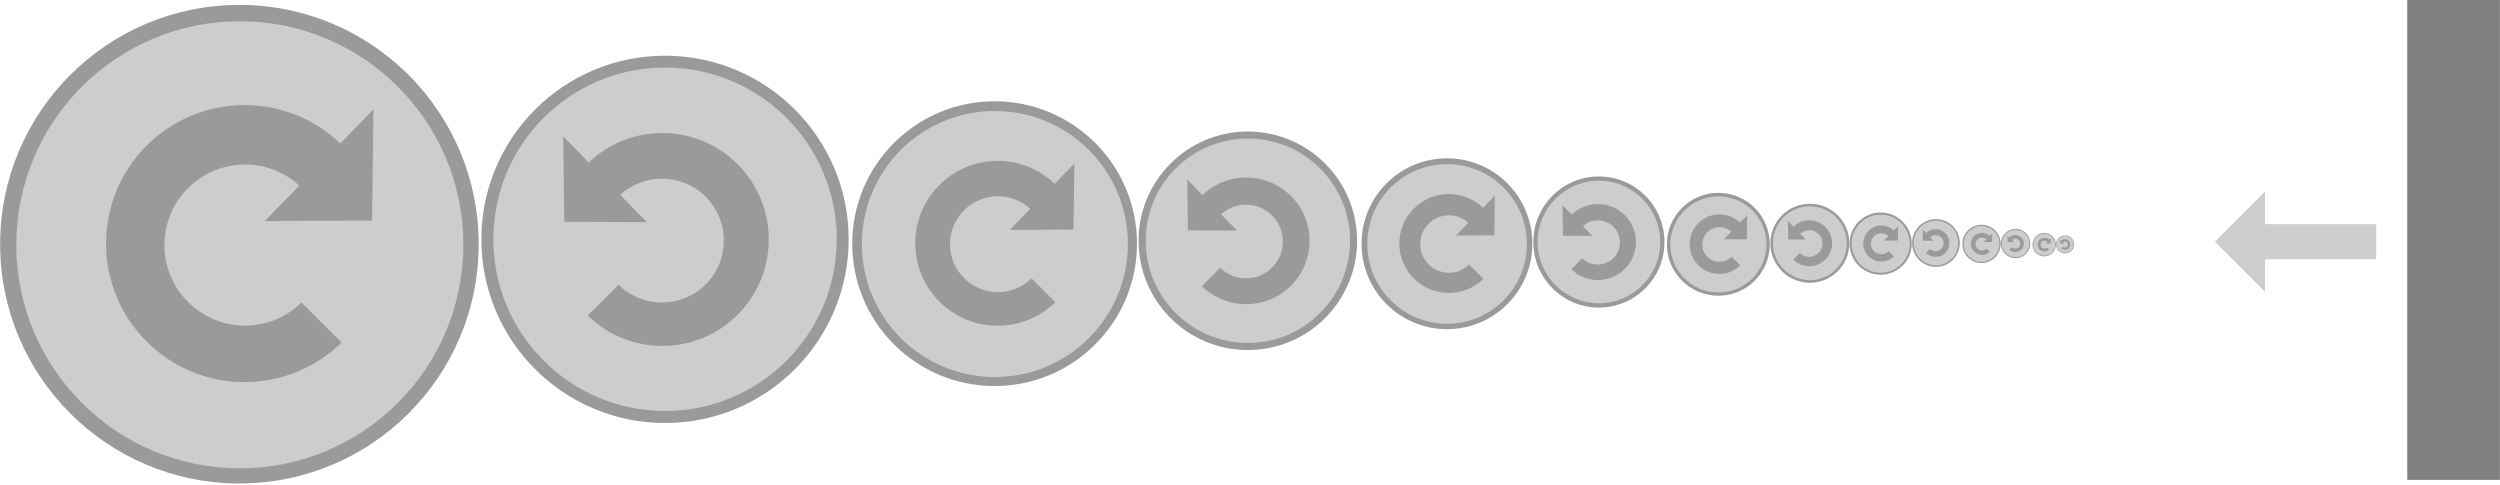 <?xml version="1.0" encoding="UTF-8" standalone="no"?>
<!DOCTYPE svg PUBLIC "-//W3C//DTD SVG 1.1//EN" "http://www.w3.org/Graphics/SVG/1.1/DTD/svg11.dtd">
<svg width="100%" height="100%" viewBox="0 0 1558 302" version="1.1" xmlns="http://www.w3.org/2000/svg" xmlns:xlink="http://www.w3.org/1999/xlink" xml:space="preserve" xmlns:serif="http://www.serif.com/" style="fill-rule:evenodd;clip-rule:evenodd;stroke-linejoin:round;stroke-miterlimit:2;">
    <g transform="matrix(1,0,0,1,-449.003,-598.911)">
        <g>
            <g transform="matrix(0.303,0,0,0.303,649.801,437.49)">
                <g>
                    <g transform="matrix(-0.846,0,0,0.846,1337.44,140.648)">
                        <circle cx="747.488" cy="1045.38" r="446.476" style="fill:rgb(154,154,154);"/>
                    </g>
                    <g transform="matrix(-0.791,0,0,0.791,1296.47,197.948)">
                        <circle cx="747.488" cy="1045.38" r="446.476" style="fill:rgb(205,205,205);"/>
                    </g>
                    <g transform="matrix(-0.345,-0.345,-0.345,0.345,1735.44,508.674)">
                        <path d="M748.21,2698.99L748.21,2515.45C605.141,2514.31 489.331,2397.8 489.331,2254.45C489.331,2110.4 606.284,1993.44 750.337,1993.44C893.166,1993.44 1009.35,2108.42 1011.32,2250.8L1201.58,2250.8L1201.58,2250.13C1201.58,2002.38 1000.44,1801.24 752.692,1801.24C504.943,1801.24 303.803,2002.38 303.803,2250.13C303.803,2496.39 502.537,2696.6 748.21,2698.99Z" style="fill:rgb(154,154,154);"/>
                        <path d="M850.792,2244.85L1355.41,2237.99L1097.61,2489.56L850.792,2244.85Z" style="fill:rgb(154,154,154);"/>
                    </g>
                </g>
            </g>
            <g transform="matrix(1,0,0,1,-751.487,-298.952)">
                <g transform="matrix(-0.334,0,0,-0.334,1599.35,1399.19)">
                    <circle cx="747.488" cy="1045.38" r="446.476" style="fill:rgb(154,154,154);"/>
                </g>
                <g transform="matrix(-0.312,0,0,-0.312,1583.17,1376.57)">
                    <circle cx="747.488" cy="1045.38" r="446.476" style="fill:rgb(205,205,205);"/>
                </g>
                <g transform="matrix(0.136,-0.136,0.136,0.136,944.517,846.017)">
                    <path d="M748.21,2698.99L748.21,2515.45C605.141,2514.31 489.331,2397.8 489.331,2254.45C489.331,2110.4 606.284,1993.44 750.337,1993.44C893.166,1993.44 1009.35,2108.42 1011.32,2250.8L1201.58,2250.8L1201.58,2250.13C1201.58,2002.38 1000.44,1801.24 752.692,1801.24C504.943,1801.24 303.803,2002.38 303.803,2250.13C303.803,2496.39 502.537,2696.6 748.21,2698.99Z" style="fill:rgb(154,154,154);"/>
                    <path d="M850.792,2244.85L1355.41,2237.99L1097.61,2489.56L850.792,2244.85Z" style="fill:rgb(154,154,154);"/>
                </g>
            </g>
        </g>
        <g transform="matrix(0.595,0,0,0.595,712.906,303.866)">
            <g transform="matrix(0.303,0,0,0.303,649.801,437.49)">
                <g>
                    <g transform="matrix(-0.846,0,0,0.846,1337.44,140.648)">
                        <circle cx="747.488" cy="1045.38" r="446.476" style="fill:rgb(154,154,154);"/>
                    </g>
                    <g transform="matrix(-0.791,0,0,0.791,1296.47,197.948)">
                        <circle cx="747.488" cy="1045.38" r="446.476" style="fill:rgb(205,205,205);"/>
                    </g>
                    <g transform="matrix(-0.345,-0.345,-0.345,0.345,1735.44,508.674)">
                        <path d="M748.21,2698.99L748.21,2515.45C605.141,2514.31 489.331,2397.8 489.331,2254.45C489.331,2110.4 606.284,1993.44 750.337,1993.44C893.166,1993.44 1009.35,2108.42 1011.32,2250.8L1201.58,2250.8L1201.58,2250.13C1201.58,2002.38 1000.44,1801.24 752.692,1801.24C504.943,1801.24 303.803,2002.38 303.803,2250.13C303.803,2496.39 502.537,2696.6 748.21,2698.99Z" style="fill:rgb(154,154,154);"/>
                        <path d="M850.792,2244.85L1355.41,2237.99L1097.61,2489.56L850.792,2244.85Z" style="fill:rgb(154,154,154);"/>
                    </g>
                </g>
            </g>
            <g transform="matrix(1,0,0,1,-751.487,-298.952)">
                <g transform="matrix(-0.334,0,0,-0.334,1599.35,1399.19)">
                    <circle cx="747.488" cy="1045.38" r="446.476" style="fill:rgb(154,154,154);"/>
                </g>
                <g transform="matrix(-0.312,0,0,-0.312,1583.17,1376.57)">
                    <circle cx="747.488" cy="1045.38" r="446.476" style="fill:rgb(205,205,205);"/>
                </g>
                <g transform="matrix(0.136,-0.136,0.136,0.136,944.517,846.017)">
                    <path d="M748.21,2698.99L748.21,2515.45C605.141,2514.31 489.331,2397.8 489.331,2254.45C489.331,2110.4 606.284,1993.44 750.337,1993.44C893.166,1993.44 1009.35,2108.42 1011.32,2250.8L1201.58,2250.8L1201.58,2250.13C1201.58,2002.38 1000.44,1801.24 752.692,1801.24C504.943,1801.24 303.803,2002.38 303.803,2250.13C303.803,2496.39 502.537,2696.6 748.21,2698.99Z" style="fill:rgb(154,154,154);"/>
                    <path d="M850.792,2244.85L1355.41,2237.99L1097.61,2489.56L850.792,2244.85Z" style="fill:rgb(154,154,154);"/>
                </g>
            </g>
        </g>
        <g transform="matrix(0.357,0,0,0.357,1137.19,482.672)">
            <g transform="matrix(0.303,0,0,0.303,649.801,437.49)">
                <g>
                    <g transform="matrix(-0.846,0,0,0.846,1337.44,140.648)">
                        <circle cx="747.488" cy="1045.38" r="446.476" style="fill:rgb(154,154,154);"/>
                    </g>
                    <g transform="matrix(-0.791,0,0,0.791,1296.47,197.948)">
                        <circle cx="747.488" cy="1045.38" r="446.476" style="fill:rgb(205,205,205);"/>
                    </g>
                    <g transform="matrix(-0.345,-0.345,-0.345,0.345,1735.44,508.674)">
                        <path d="M748.21,2698.99L748.21,2515.45C605.141,2514.31 489.331,2397.8 489.331,2254.45C489.331,2110.4 606.284,1993.44 750.337,1993.44C893.166,1993.44 1009.35,2108.42 1011.32,2250.8L1201.58,2250.8L1201.58,2250.13C1201.58,2002.38 1000.44,1801.24 752.692,1801.24C504.943,1801.24 303.803,2002.38 303.803,2250.13C303.803,2496.39 502.537,2696.6 748.21,2698.99Z" style="fill:rgb(154,154,154);"/>
                        <path d="M850.792,2244.85L1355.41,2237.99L1097.61,2489.56L850.792,2244.85Z" style="fill:rgb(154,154,154);"/>
                    </g>
                </g>
            </g>
            <g transform="matrix(1,0,0,1,-751.487,-298.952)">
                <g transform="matrix(-0.334,0,0,-0.334,1599.35,1399.19)">
                    <circle cx="747.488" cy="1045.38" r="446.476" style="fill:rgb(154,154,154);"/>
                </g>
                <g transform="matrix(-0.312,0,0,-0.312,1583.17,1376.57)">
                    <circle cx="747.488" cy="1045.38" r="446.476" style="fill:rgb(205,205,205);"/>
                </g>
                <g transform="matrix(0.136,-0.136,0.136,0.136,944.517,846.017)">
                    <path d="M748.21,2698.99L748.21,2515.45C605.141,2514.31 489.331,2397.8 489.331,2254.45C489.331,2110.4 606.284,1993.44 750.337,1993.44C893.166,1993.44 1009.35,2108.42 1011.32,2250.8L1201.58,2250.8L1201.58,2250.13C1201.58,2002.38 1000.44,1801.24 752.692,1801.24C504.943,1801.24 303.803,2002.38 303.803,2250.13C303.803,2496.39 502.537,2696.6 748.21,2698.99Z" style="fill:rgb(154,154,154);"/>
                    <path d="M850.792,2244.85L1355.41,2237.99L1097.61,2489.56L850.792,2244.85Z" style="fill:rgb(154,154,154);"/>
                </g>
            </g>
        </g>
        <g transform="matrix(0.215,0,0,0.215,1391.26,589.67)">
            <g transform="matrix(0.303,0,0,0.303,649.801,437.49)">
                <g>
                    <g transform="matrix(-0.846,0,0,0.846,1337.44,140.648)">
                        <circle cx="747.488" cy="1045.38" r="446.476" style="fill:rgb(154,154,154);"/>
                    </g>
                    <g transform="matrix(-0.791,0,0,0.791,1296.47,197.948)">
                        <circle cx="747.488" cy="1045.38" r="446.476" style="fill:rgb(205,205,205);"/>
                    </g>
                    <g transform="matrix(-0.345,-0.345,-0.345,0.345,1735.44,508.674)">
                        <path d="M748.21,2698.99L748.21,2515.45C605.141,2514.31 489.331,2397.8 489.331,2254.45C489.331,2110.4 606.284,1993.44 750.337,1993.44C893.166,1993.44 1009.35,2108.42 1011.32,2250.8L1201.58,2250.8L1201.58,2250.13C1201.58,2002.38 1000.44,1801.24 752.692,1801.24C504.943,1801.24 303.803,2002.38 303.803,2250.13C303.803,2496.39 502.537,2696.6 748.21,2698.99Z" style="fill:rgb(154,154,154);"/>
                        <path d="M850.792,2244.85L1355.41,2237.99L1097.61,2489.56L850.792,2244.85Z" style="fill:rgb(154,154,154);"/>
                    </g>
                </g>
            </g>
            <g transform="matrix(1,0,0,1,-751.487,-298.952)">
                <g transform="matrix(-0.334,0,0,-0.334,1599.35,1399.19)">
                    <circle cx="747.488" cy="1045.38" r="446.476" style="fill:rgb(154,154,154);"/>
                </g>
                <g transform="matrix(-0.312,0,0,-0.312,1583.17,1376.57)">
                    <circle cx="747.488" cy="1045.38" r="446.476" style="fill:rgb(205,205,205);"/>
                </g>
                <g transform="matrix(0.136,-0.136,0.136,0.136,944.517,846.017)">
                    <path d="M748.21,2698.99L748.21,2515.45C605.141,2514.31 489.331,2397.8 489.331,2254.45C489.331,2110.4 606.284,1993.44 750.337,1993.44C893.166,1993.44 1009.35,2108.42 1011.32,2250.8L1201.58,2250.8L1201.58,2250.13C1201.58,2002.38 1000.44,1801.24 752.692,1801.24C504.943,1801.24 303.803,2002.38 303.803,2250.13C303.803,2496.39 502.537,2696.6 748.21,2698.99Z" style="fill:rgb(154,154,154);"/>
                    <path d="M850.792,2244.85L1355.41,2237.99L1097.61,2489.56L850.792,2244.85Z" style="fill:rgb(154,154,154);"/>
                </g>
            </g>
        </g>
        <g transform="matrix(0.13,0,0,0.13,1543.25,653.092)">
            <g transform="matrix(0.303,0,0,0.303,649.801,437.49)">
                <g>
                    <g transform="matrix(-0.846,0,0,0.846,1337.44,140.648)">
                        <circle cx="747.488" cy="1045.38" r="446.476" style="fill:rgb(154,154,154);"/>
                    </g>
                    <g transform="matrix(-0.791,0,0,0.791,1296.47,197.948)">
                        <circle cx="747.488" cy="1045.38" r="446.476" style="fill:rgb(205,205,205);"/>
                    </g>
                    <g transform="matrix(-0.345,-0.345,-0.345,0.345,1735.44,508.674)">
                        <path d="M748.21,2698.99L748.21,2515.45C605.141,2514.31 489.331,2397.8 489.331,2254.45C489.331,2110.4 606.284,1993.44 750.337,1993.44C893.166,1993.44 1009.35,2108.42 1011.32,2250.8L1201.58,2250.8L1201.58,2250.13C1201.58,2002.38 1000.44,1801.24 752.692,1801.24C504.943,1801.24 303.803,2002.38 303.803,2250.13C303.803,2496.39 502.537,2696.6 748.21,2698.99Z" style="fill:rgb(154,154,154);"/>
                        <path d="M850.792,2244.85L1355.41,2237.99L1097.61,2489.56L850.792,2244.85Z" style="fill:rgb(154,154,154);"/>
                    </g>
                </g>
            </g>
            <g transform="matrix(1,0,0,1,-751.487,-298.952)">
                <g transform="matrix(-0.334,0,0,-0.334,1599.35,1399.19)">
                    <circle cx="747.488" cy="1045.38" r="446.476" style="fill:rgb(154,154,154);"/>
                </g>
                <g transform="matrix(-0.312,0,0,-0.312,1583.17,1376.57)">
                    <circle cx="747.488" cy="1045.38" r="446.476" style="fill:rgb(205,205,205);"/>
                </g>
                <g transform="matrix(0.136,-0.136,0.136,0.136,944.517,846.017)">
                    <path d="M748.21,2698.99L748.21,2515.45C605.141,2514.31 489.331,2397.8 489.331,2254.45C489.331,2110.4 606.284,1993.44 750.337,1993.44C893.166,1993.44 1009.35,2108.42 1011.32,2250.8L1201.58,2250.8L1201.58,2250.13C1201.58,2002.38 1000.44,1801.24 752.692,1801.24C504.943,1801.24 303.803,2002.38 303.803,2250.13C303.803,2496.39 502.537,2696.6 748.21,2698.99Z" style="fill:rgb(154,154,154);"/>
                    <path d="M850.792,2244.85L1355.41,2237.99L1097.61,2489.56L850.792,2244.85Z" style="fill:rgb(154,154,154);"/>
                </g>
            </g>
        </g>
        <g transform="matrix(0.08,0,0,0.08,1636.04,690.834)">
            <g transform="matrix(0.303,0,0,0.303,649.801,437.49)">
                <g>
                    <g transform="matrix(-0.846,0,0,0.846,1337.44,140.648)">
                        <circle cx="747.488" cy="1045.38" r="446.476" style="fill:rgb(154,154,154);"/>
                    </g>
                    <g transform="matrix(-0.791,0,0,0.791,1296.47,197.948)">
                        <circle cx="747.488" cy="1045.38" r="446.476" style="fill:rgb(205,205,205);"/>
                    </g>
                    <g transform="matrix(-0.345,-0.345,-0.345,0.345,1735.44,508.674)">
                        <path d="M748.21,2698.99L748.21,2515.45C605.141,2514.31 489.331,2397.8 489.331,2254.45C489.331,2110.4 606.284,1993.44 750.337,1993.44C893.166,1993.44 1009.35,2108.42 1011.32,2250.8L1201.58,2250.8L1201.58,2250.13C1201.58,2002.38 1000.44,1801.24 752.692,1801.24C504.943,1801.24 303.803,2002.38 303.803,2250.13C303.803,2496.39 502.537,2696.6 748.21,2698.99Z" style="fill:rgb(154,154,154);"/>
                        <path d="M850.792,2244.85L1355.41,2237.99L1097.61,2489.56L850.792,2244.85Z" style="fill:rgb(154,154,154);"/>
                    </g>
                </g>
            </g>
            <g transform="matrix(1,0,0,1,-751.487,-298.952)">
                <g transform="matrix(-0.334,0,0,-0.334,1599.35,1399.19)">
                    <circle cx="747.488" cy="1045.38" r="446.476" style="fill:rgb(154,154,154);"/>
                </g>
                <g transform="matrix(-0.312,0,0,-0.312,1583.17,1376.57)">
                    <circle cx="747.488" cy="1045.38" r="446.476" style="fill:rgb(205,205,205);"/>
                </g>
                <g transform="matrix(0.136,-0.136,0.136,0.136,944.517,846.017)">
                    <path d="M748.21,2698.99L748.21,2515.45C605.141,2514.31 489.331,2397.8 489.331,2254.45C489.331,2110.4 606.284,1993.44 750.337,1993.44C893.166,1993.44 1009.35,2108.42 1011.32,2250.8L1201.58,2250.8L1201.58,2250.13C1201.58,2002.38 1000.44,1801.24 752.692,1801.24C504.943,1801.24 303.803,2002.38 303.803,2250.13C303.803,2496.39 502.537,2696.6 748.21,2698.99Z" style="fill:rgb(154,154,154);"/>
                    <path d="M850.792,2244.85L1355.41,2237.99L1097.61,2489.56L850.792,2244.85Z" style="fill:rgb(154,154,154);"/>
                </g>
            </g>
        </g>
        <g transform="matrix(0.049,0,0,0.049,1693.65,714.584)">
            <g transform="matrix(0.303,0,0,0.303,649.801,437.49)">
                <g>
                    <g transform="matrix(-0.846,0,0,0.846,1337.44,140.648)">
                        <circle cx="747.488" cy="1045.38" r="446.476" style="fill:rgb(154,154,154);"/>
                    </g>
                    <g transform="matrix(-0.791,0,0,0.791,1296.47,197.948)">
                        <circle cx="747.488" cy="1045.38" r="446.476" style="fill:rgb(205,205,205);"/>
                    </g>
                    <g transform="matrix(-0.345,-0.345,-0.345,0.345,1735.44,508.674)">
                        <path d="M748.21,2698.99L748.21,2515.45C605.141,2514.31 489.331,2397.8 489.331,2254.45C489.331,2110.4 606.284,1993.44 750.337,1993.44C893.166,1993.44 1009.35,2108.42 1011.32,2250.8L1201.58,2250.8L1201.58,2250.13C1201.58,2002.38 1000.44,1801.24 752.692,1801.24C504.943,1801.24 303.803,2002.38 303.803,2250.13C303.803,2496.39 502.537,2696.6 748.21,2698.99Z" style="fill:rgb(154,154,154);"/>
                        <path d="M850.792,2244.85L1355.41,2237.99L1097.61,2489.56L850.792,2244.85Z" style="fill:rgb(154,154,154);"/>
                    </g>
                </g>
            </g>
            <g transform="matrix(1,0,0,1,-751.487,-298.952)">
                <g transform="matrix(-0.334,0,0,-0.334,1599.35,1399.19)">
                    <circle cx="747.488" cy="1045.38" r="446.476" style="fill:rgb(154,154,154);"/>
                </g>
                <g transform="matrix(-0.312,0,0,-0.312,1583.17,1376.57)">
                    <circle cx="747.488" cy="1045.38" r="446.476" style="fill:rgb(205,205,205);"/>
                </g>
                <g transform="matrix(0.136,-0.136,0.136,0.136,944.517,846.017)">
                    <path d="M748.21,2698.99L748.21,2515.45C605.141,2514.31 489.331,2397.8 489.331,2254.45C489.331,2110.4 606.284,1993.44 750.337,1993.44C893.166,1993.44 1009.35,2108.42 1011.32,2250.8L1201.58,2250.8L1201.58,2250.13C1201.58,2002.38 1000.44,1801.24 752.692,1801.24C504.943,1801.24 303.803,2002.38 303.803,2250.13C303.803,2496.39 502.537,2696.6 748.21,2698.99Z" style="fill:rgb(154,154,154);"/>
                    <path d="M850.792,2244.85L1355.41,2237.99L1097.61,2489.56L850.792,2244.85Z" style="fill:rgb(154,154,154);"/>
                </g>
            </g>
        </g>
        <g transform="matrix(1,0,0,1,1049.18,-598.464)">
            <rect x="900.018" y="1197.37" width="57.746" height="299.071" style="fill:rgb(128,128,128);"/>
        </g>
        <g transform="matrix(-0.656,8.03458e-17,-8.03458e-17,-0.656,2225.29,1728.76)">
            <path d="M450.354,1476.1L556.042,1476.1L556.042,1445.17L603.636,1492.76L556.042,1540.36L556.042,1509.42L450.354,1509.42L450.354,1476.1Z" style="fill:rgb(206,206,206);"/>
        </g>
    </g>
</svg>
